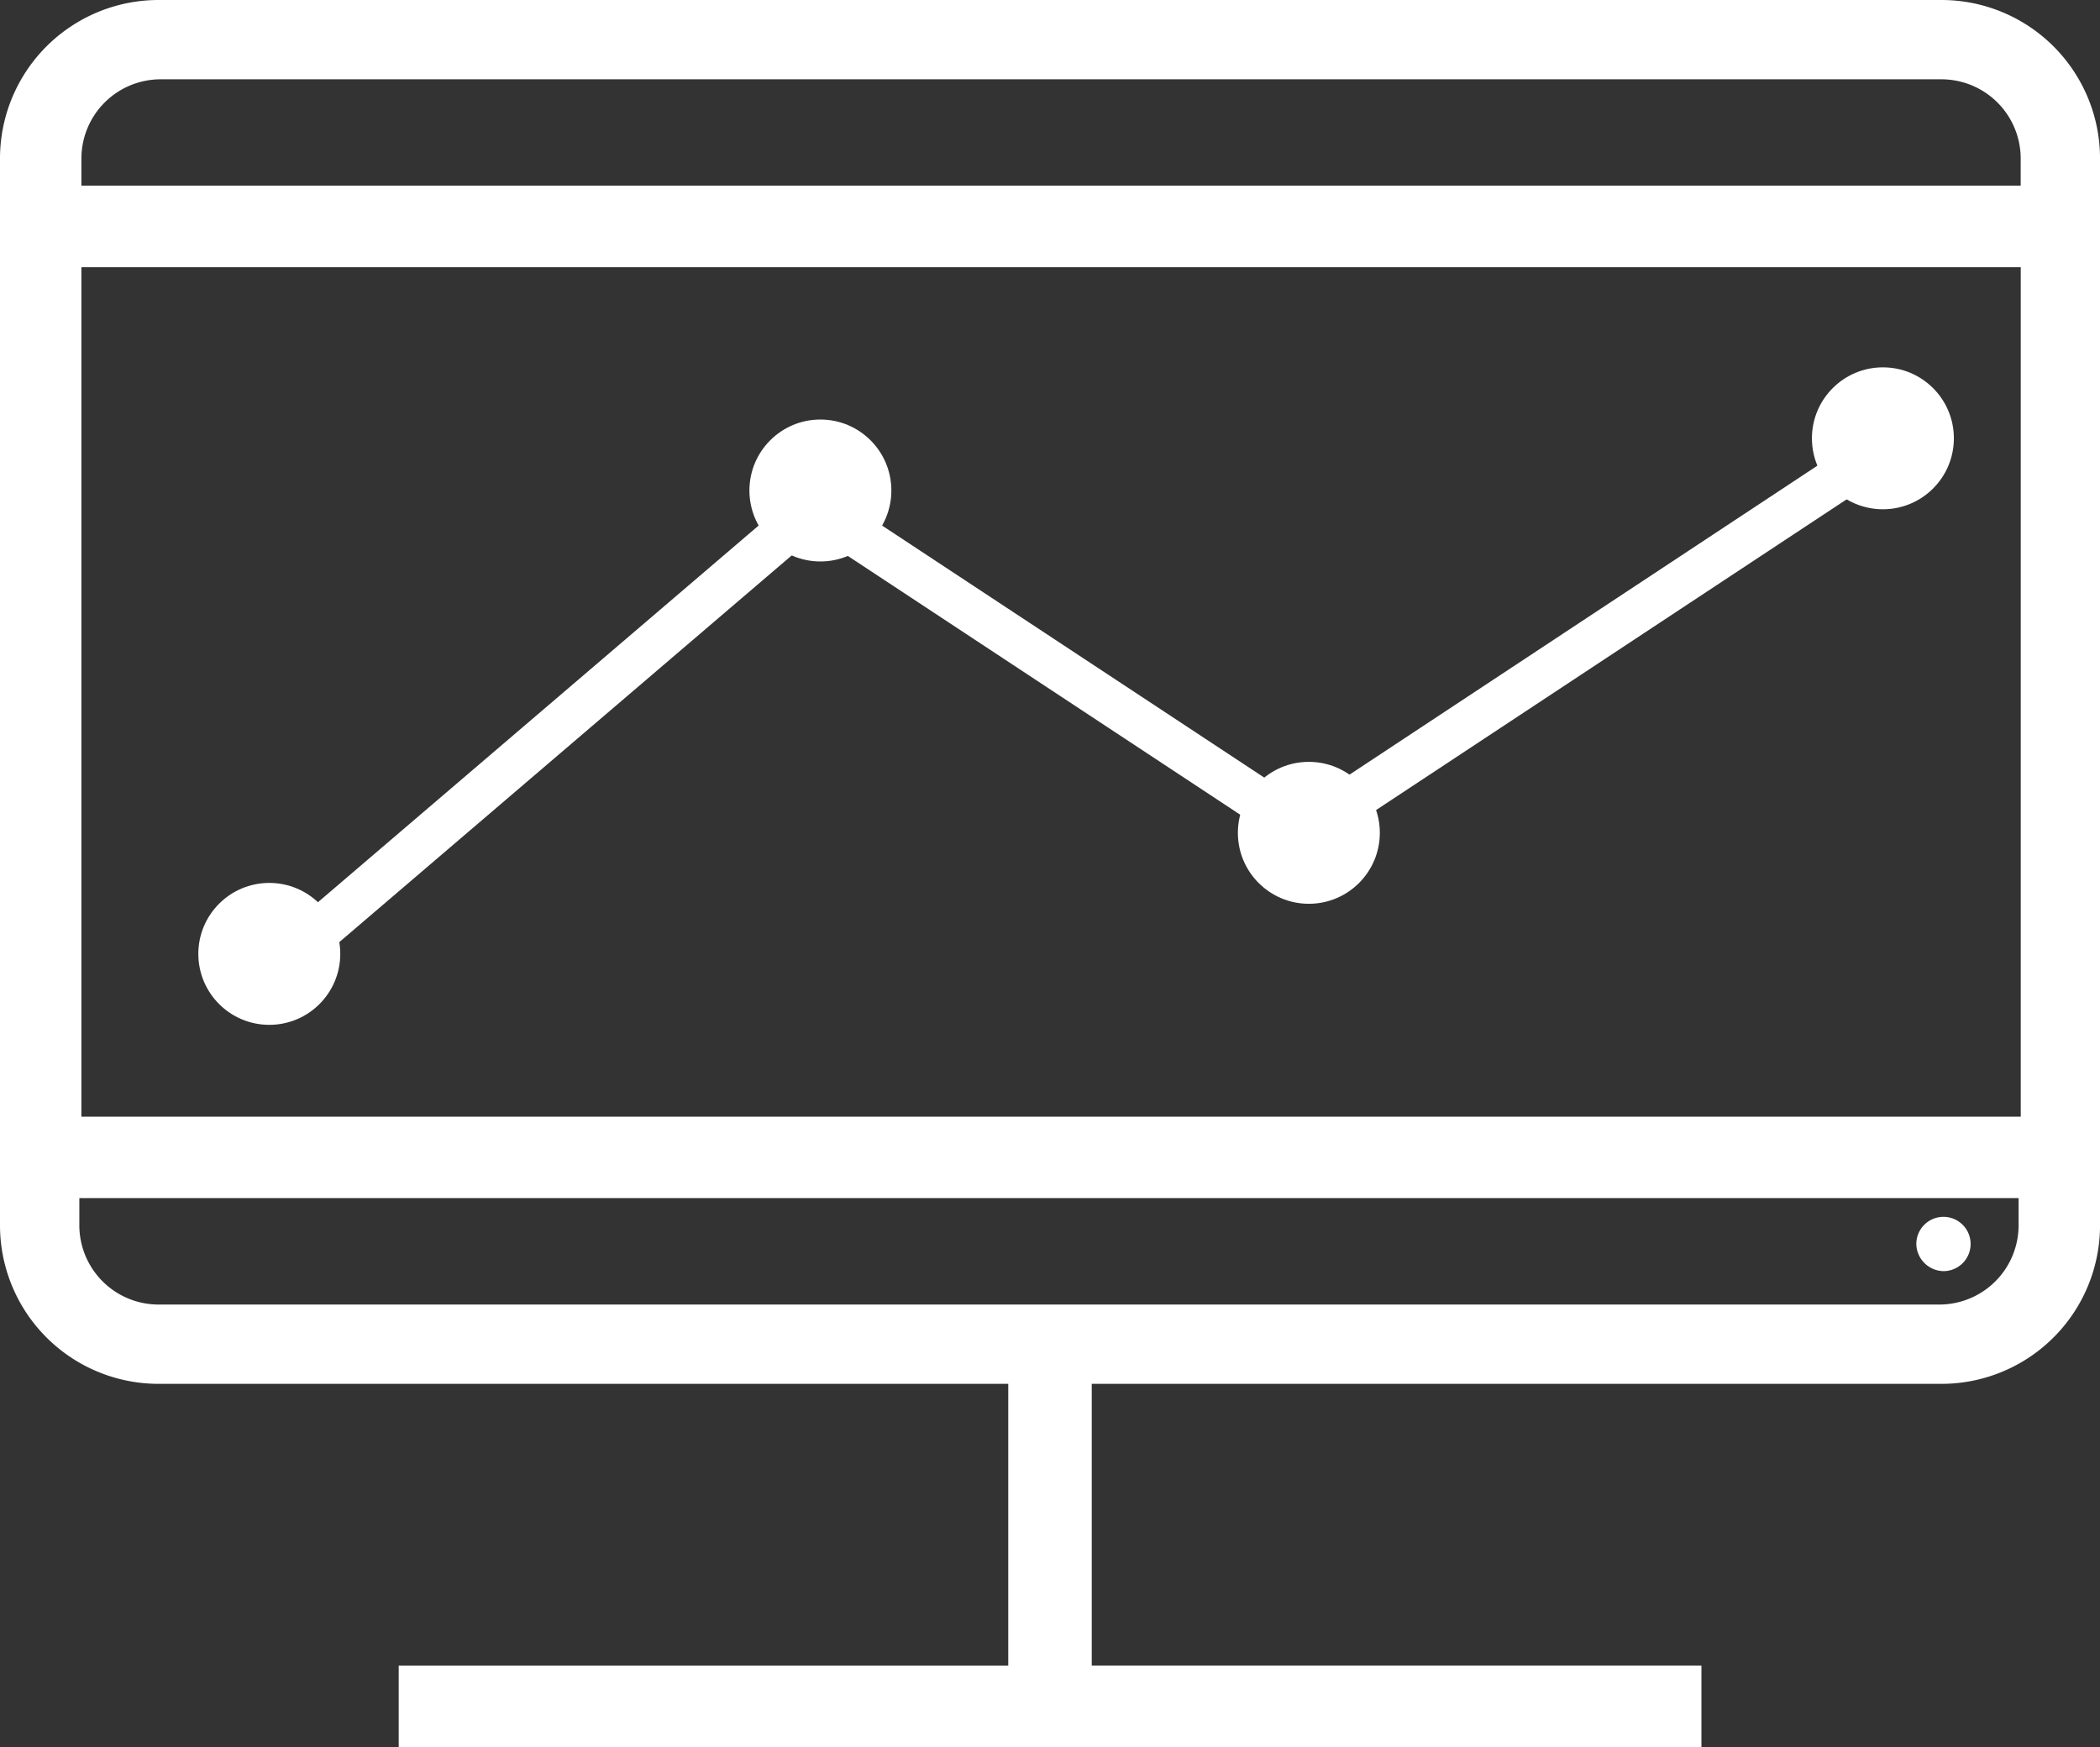 <svg xmlns="http://www.w3.org/2000/svg" viewBox="9418 750 71.251 59.282"><rect x="9418" y="750" width="71.251" height="59.282" fill="#333333" stroke="none"/><defs><style>.cls-1{fill:#fff}</style></defs><g id="Group_668" data-name="Group 668" transform="translate(9418 750)"><g id="XMLID_1_"><path id="XMLID_3_" class="cls-1" d="M5.383 46.958h28.826v9.562H13.528v2.762h44.2v-2.763H37.042v-9.561h28.827a5.38 5.38 0 0 0 5.383-5.383V5.383A5.38 5.38 0 0 0 65.869 0H5.383A5.38 5.38 0 0 0 0 5.383v36.192a5.38 5.38 0 0 0 5.383 5.383zm63.106-9.066H2.762V9.066h65.8v28.826zM2.762 5.383a2.69 2.69 0 0 1 2.692-2.692h60.415a2.69 2.69 0 0 1 2.691 2.692V6.3H2.762zm65.727 35.271v.921a2.69 2.69 0 0 1-2.689 2.692H5.383a2.69 2.69 0 0 1-2.691-2.691v-.921z"/><path id="XMLID_2_" class="cls-1" d="M92.721 60.141a.921.921 0 1 0-.921-.921.938.938 0 0 0 .921.921z" transform="translate(-26.781 -17.008)"/></g><path id="Path_334" data-name="Path 334" d="M10.057 32.226l17.565-15.015 16.644 10.978 18.769-12.395" fill="none" stroke="#fff" stroke-linecap="round" stroke-miterlimit="10" stroke-width="1.5"/><circle id="Ellipse_43" data-name="Ellipse 43" class="cls-1" cx="2.408" cy="2.408" r="2.408" transform="translate(61.477 12.465)"/><circle id="Ellipse_44" data-name="Ellipse 44" class="cls-1" cx="2.408" cy="2.408" r="2.408" transform="translate(42 25.852)"/><circle id="Ellipse_45" data-name="Ellipse 45" class="cls-1" cx="2.408" cy="2.408" r="2.408" transform="translate(6.729 29.96)"/><circle id="Ellipse_46" data-name="Ellipse 46" class="cls-1" cx="2.408" cy="2.408" r="2.408" transform="translate(25.427 14.236)"/></g></svg>